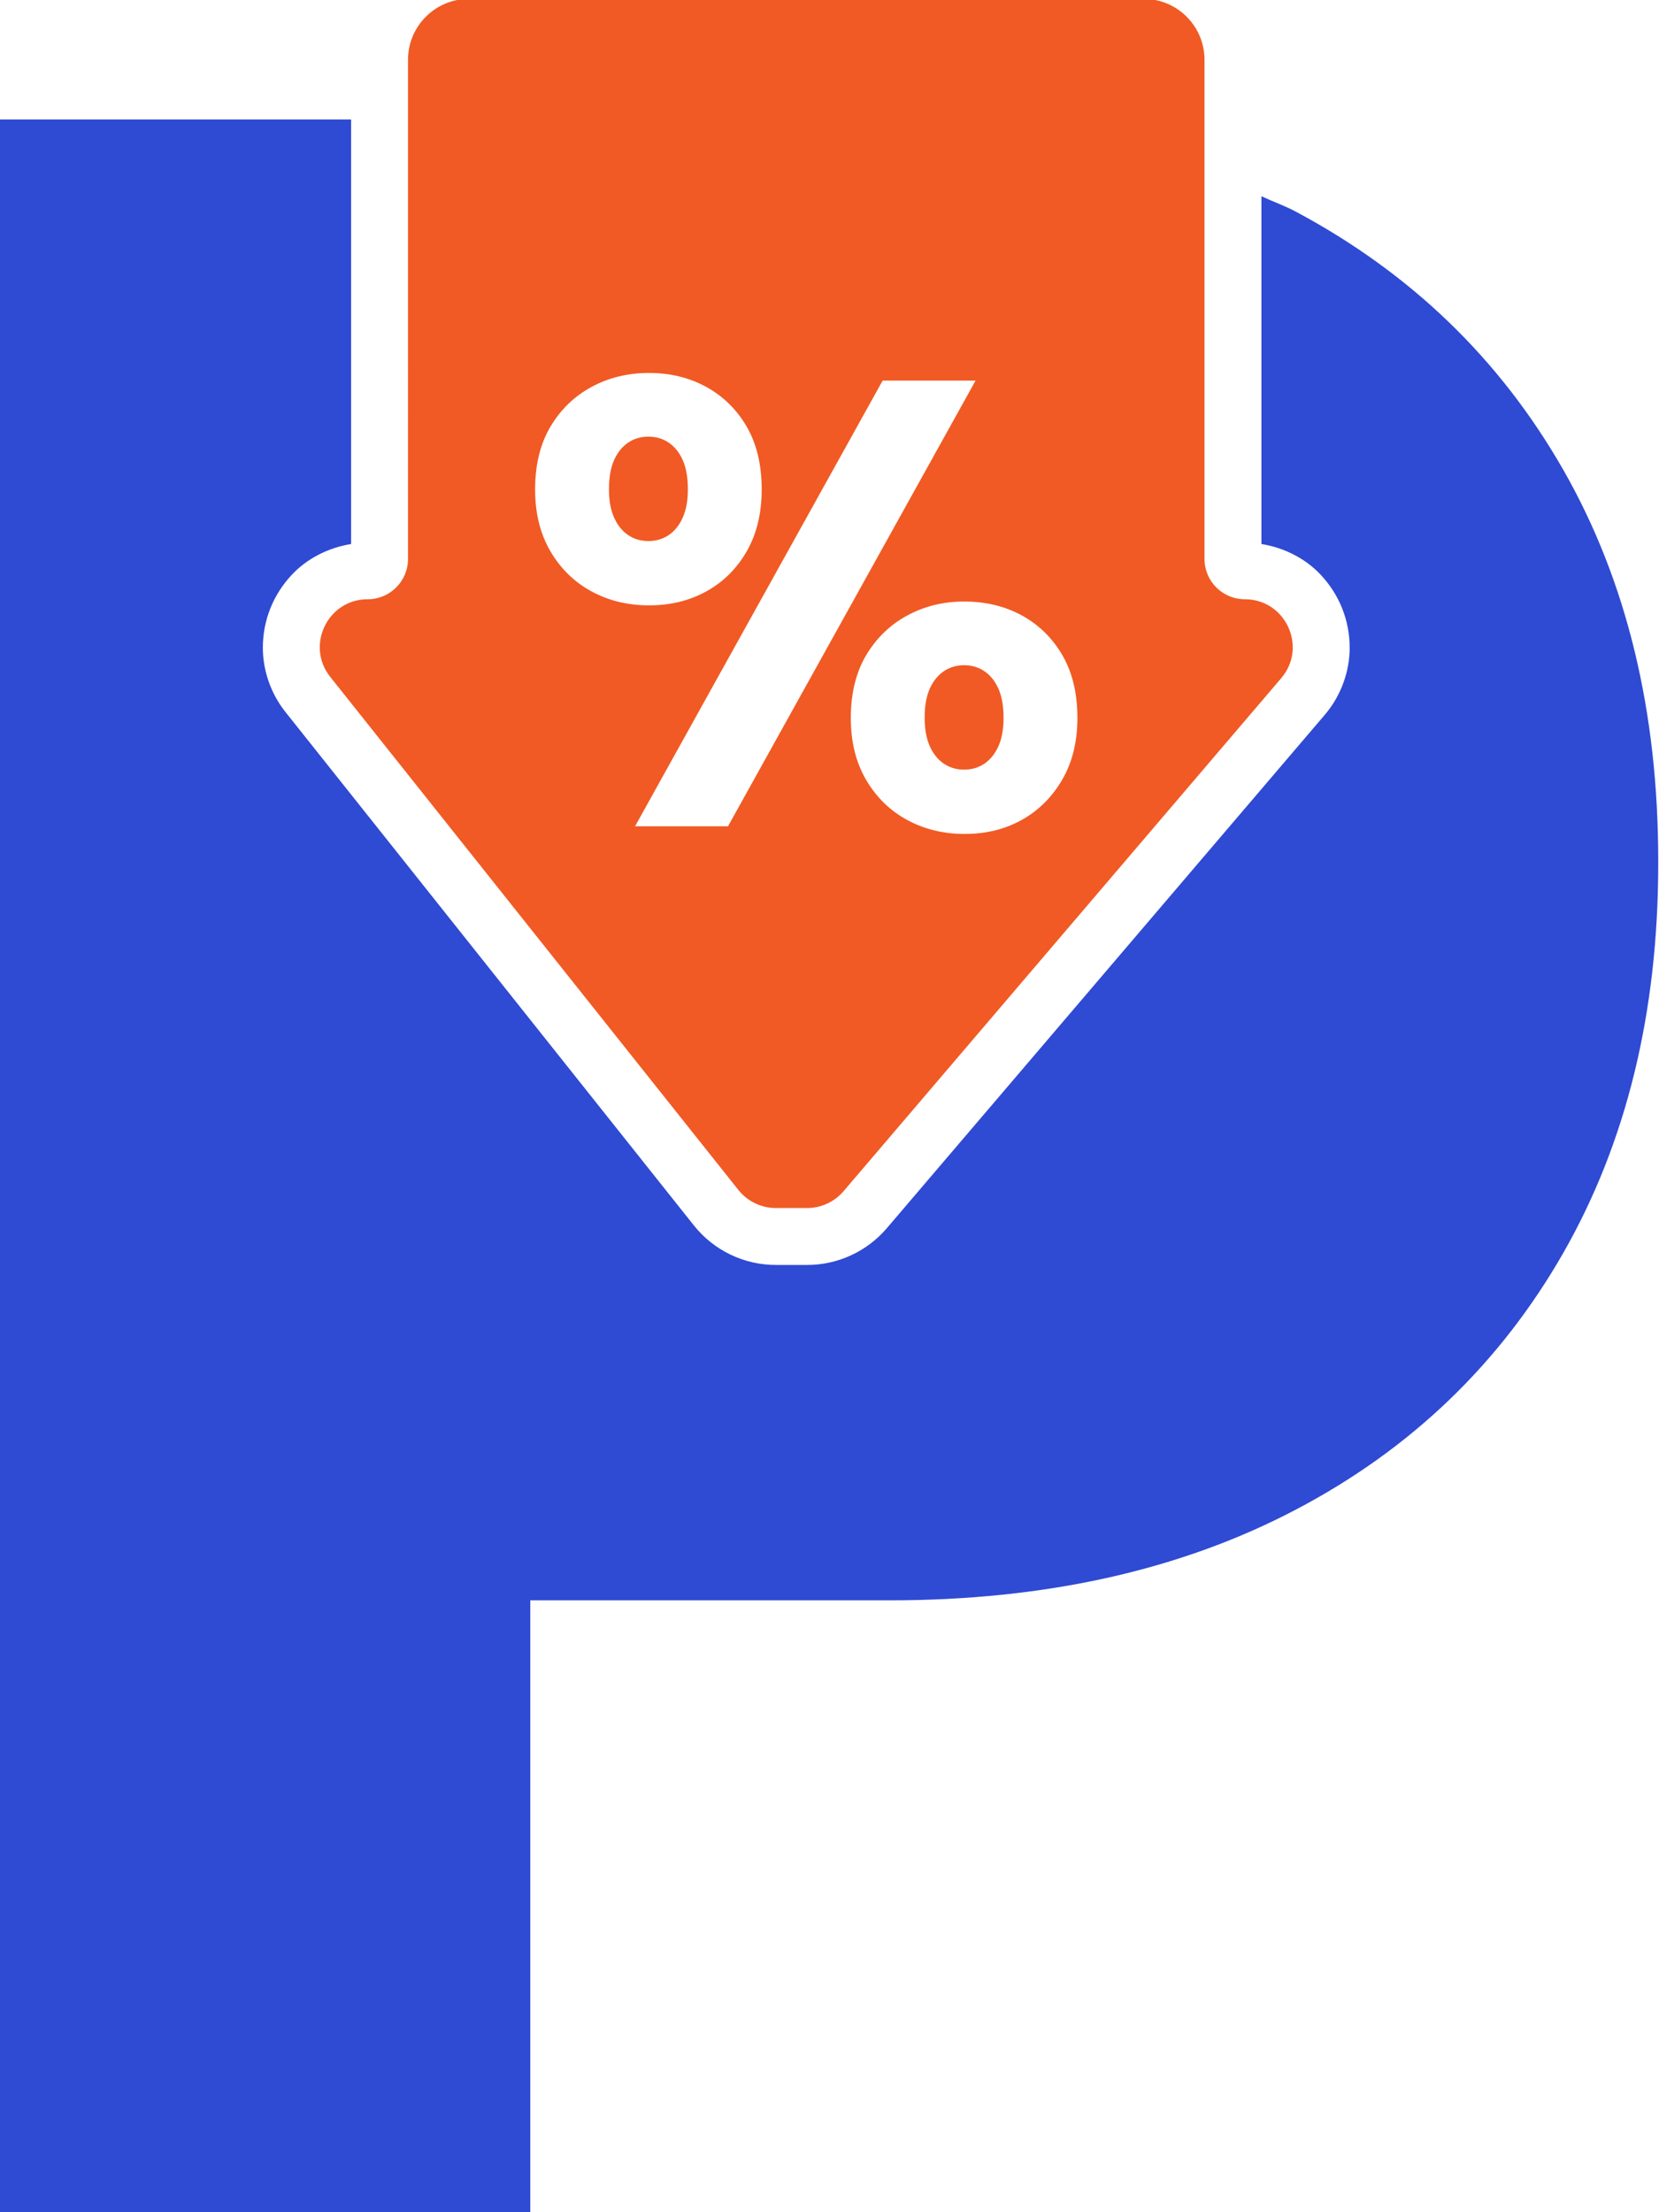 <?xml version="1.0" encoding="UTF-8" standalone="no"?>
<!-- Created with Inkscape (http://www.inkscape.org/) -->

<svg
   xmlns:dc="http://purl.org/dc/elements/1.1/"
   xmlns:cc="http://creativecommons.org/ns#"
   xmlns:rdf="http://www.w3.org/1999/02/22-rdf-syntax-ns#"
   xmlns:svg="http://www.w3.org/2000/svg"
   xmlns="http://www.w3.org/2000/svg"
   xmlns:sodipodi="http://sodipodi.sourceforge.net/DTD/sodipodi-0.dtd"
   xmlns:inkscape="http://www.inkscape.org/namespaces/inkscape"
   width="31.824mm"
   height="42.418mm"
   viewBox="0 0 31.824 42.418"
   version="1.1"
   id="svg8"
   inkscape:version="0.92.5 (2060ec1f9f, 2020-04-08)">
  <defs
     id="defs2">
    <clipPath
       id="clipPath831"
       clipPathUnits="userSpaceOnUse">
      <path
         inkscape:connector-curvature="0"
         id="path829"
         d="M 0,86.824 H 305.176 V 0 H 0 Z" />
    </clipPath>
    <clipPath
       id="clipPath1075"
       clipPathUnits="userSpaceOnUse">
      <path
         inkscape:connector-curvature="0"
         id="path1073"
         d="M 0,130.382 H 97.818 V 0 H 0 Z" />
    </clipPath>
  </defs>
  <sodipodi:namedview
     id="base"
     pagecolor="#ffffff"
     bordercolor="#666666"
     borderopacity="1.0"
     inkscape:pageopacity="0.0"
     inkscape:pageshadow="2"
     inkscape:zoom="2.8"
     inkscape:cx="342.52903"
     inkscape:cy="94.825851"
     inkscape:document-units="mm"
     inkscape:current-layer="g823"
     showgrid="false"
     fit-margin-top="0"
     fit-margin-left="0"
     fit-margin-right="0"
     fit-margin-bottom="0"
     inkscape:window-width="2560"
     inkscape:window-height="1017"
     inkscape:window-x="-8"
     inkscape:window-y="-8"
     inkscape:window-maximized="1" />
  <g
     inkscape:label="Camada 1"
     inkscape:groupmode="layer"
     id="layer1"
     transform="translate(22.035,-122.953)">
    <g
       transform="matrix(0.353,0,0,-0.353,33.105,156.588)"
       inkscape:label="Logo"
       id="g823">
      <g
         id="g827"
         clip-path="url(#clipPath831)">
        <g
           id="g833"
           transform="translate(41.945,54.148)">
          <path
             d="m 0,0 c 0,-2.06 -0.603,-3.633 -1.807,-4.718 -1.205,-1.086 -2.875,-1.628 -5.009,-1.628 h -4.414 v 12.72 h 4.414 c 2.134,0 3.804,-0.533 5.009,-1.6 C -0.603,3.707 0,2.134 0,0.055 Z m 8.43,7.492 c -1.206,2.106 -2.902,3.743 -5.091,4.911 -2.19,1.168 -4.765,1.753 -7.726,1.753 h -6.843 -5.022 -5.105 v -39.817 h 10.127 v 11.644 h 6.843 c 2.961,0 5.536,0.575 7.726,1.725 2.189,1.149 3.885,2.777 5.091,4.884 1.204,2.106 1.807,4.575 1.807,7.408 v 0.055 c 0,2.851 -0.603,5.33 -1.807,7.437"
             style="fill:#2f4ad3;fill-opacity:1;fill-rule:nonzero;stroke:none"
             id="path835"
             inkscape:connector-curvature="0" />
        </g>
        <g
           id="g837"
           transform="translate(54.378,28.486)">
          <path
             d="m 0,0 v 30.049 h 9.795 v -5.326 h 0.193 c 0.423,1.913 1.21,3.385 2.359,4.415 1.15,1.031 2.617,1.546 4.401,1.546 0.46,0 0.906,-0.033 1.339,-0.097 0.432,-0.065 0.832,-0.162 1.2,-0.29 v -8.388 c -0.405,0.184 -0.878,0.322 -1.421,0.414 -0.543,0.092 -1.108,0.138 -1.697,0.138 -1.38,0 -2.543,-0.248 -3.49,-0.745 C 11.731,21.219 11.013,20.488 10.526,19.522 10.039,18.557 9.795,17.366 9.795,15.949 V 0 Z"
             style="fill:#2f4ad3;fill-opacity:1;fill-rule:nonzero;stroke:none"
             id="path839"
             inkscape:connector-curvature="0" />
        </g>
        <g
           id="g841"
           transform="translate(88.72,35.275)">
          <path
             d="m 0,0 c 1.122,0 2.087,0.317 2.897,0.952 0.81,0.634 1.43,1.568 1.862,2.8 0.432,1.233 0.649,2.722 0.649,4.47 v 0.055 c 0,1.729 -0.225,3.206 -0.676,4.429 -0.451,1.223 -1.081,2.157 -1.89,2.801 -0.81,0.643 -1.766,0.966 -2.87,0.966 -1.086,0 -2.038,-0.323 -2.855,-0.966 -0.82,-0.644 -1.454,-1.578 -1.905,-2.801 -0.451,-1.223 -0.676,-2.7 -0.676,-4.429 V 8.222 c 0,-1.748 0.221,-3.237 0.663,-4.47 C -4.36,2.52 -3.73,1.586 -2.911,0.952 -2.093,0.317 -1.122,0 0,0 m -0.028,-7.422 c -3.164,0 -5.896,0.616 -8.195,1.848 -2.299,1.232 -4.07,3.017 -5.311,5.353 -1.242,2.336 -1.863,5.15 -1.863,8.443 v 0.055 c 0,3.238 0.635,6.03 1.904,8.375 1.27,2.345 3.053,4.139 5.353,5.381 2.299,1.241 5.003,1.862 8.112,1.862 3.127,0 5.84,-0.621 8.14,-1.862 2.299,-1.242 4.084,-3.027 5.353,-5.354 1.269,-2.327 1.904,-5.128 1.904,-8.402 V 8.222 c 0,-3.311 -0.626,-6.135 -1.876,-8.471 -1.252,-2.336 -3.022,-4.116 -5.312,-5.34 -2.29,-1.222 -5.026,-1.833 -8.209,-1.833"
             style="fill:#2f4ad3;fill-opacity:1;fill-rule:nonzero;stroke:none"
             id="path843"
             inkscape:connector-curvature="0" />
        </g>
        <g
           id="g845"
           transform="translate(106.23,28.486)">
          <path
             d="m 0,0 v 30.049 h 9.795 v -5.408 h 0.193 c 0.589,1.839 1.637,3.306 3.146,4.401 1.508,1.094 3.292,1.642 5.353,1.642 1.435,0 2.713,-0.253 3.835,-0.759 1.122,-0.506 2.06,-1.233 2.814,-2.18 0.755,-0.948 1.27,-2.111 1.546,-3.49 h 0.193 c 0.386,1.305 1.025,2.437 1.918,3.393 0.891,0.957 1.967,1.701 3.228,2.235 1.259,0.534 2.635,0.801 4.124,0.801 1.969,0 3.688,-0.428 5.161,-1.284 1.471,-0.855 2.622,-2.051 3.449,-3.587 0.829,-1.536 1.241,-3.324 1.241,-5.367 V 0 h -9.794 v 17.936 c 0,1.048 -0.157,1.926 -0.47,2.635 -0.313,0.708 -0.783,1.241 -1.407,1.6 -0.626,0.359 -1.408,0.538 -2.345,0.538 -0.866,0 -1.624,-0.202 -2.277,-0.607 -0.653,-0.405 -1.154,-0.966 -1.504,-1.683 -0.35,-0.717 -0.524,-1.582 -0.524,-2.594 V 0 h -9.353 v 18.019 c 0,1.029 -0.162,1.889 -0.484,2.579 -0.322,0.69 -0.79,1.214 -1.406,1.573 -0.617,0.359 -1.376,0.538 -2.277,0.538 -0.883,0 -1.651,-0.207 -2.304,-0.621 C 11.198,21.674 10.692,21.099 10.333,20.364 9.974,19.628 9.795,18.764 9.795,17.77 V 0 Z"
             style="fill:#2f4ad3;fill-opacity:1;fill-rule:nonzero;stroke:none"
             id="path847"
             inkscape:connector-curvature="0" />
        </g>
        <g
           id="g849"
           transform="translate(169.682,35.275)">
          <path
             d="m 0,0 c 1.122,0 2.087,0.317 2.897,0.952 0.809,0.634 1.429,1.568 1.862,2.8 0.432,1.233 0.649,2.722 0.649,4.47 v 0.055 c 0,1.729 -0.226,3.206 -0.676,4.429 -0.45,1.223 -1.082,2.157 -1.89,2.801 -0.81,0.643 -1.766,0.966 -2.87,0.966 -1.085,0 -2.037,-0.323 -2.855,-0.966 -0.819,-0.644 -1.454,-1.578 -1.904,-2.801 -0.452,-1.223 -0.676,-2.7 -0.676,-4.429 V 8.222 c 0,-1.748 0.22,-3.237 0.661,-4.47 C -4.359,2.52 -3.73,1.586 -2.911,0.952 -2.093,0.317 -1.122,0 0,0 m -0.028,-7.422 c -3.164,0 -5.896,0.616 -8.194,1.848 -2.3,1.232 -4.071,3.017 -5.312,5.353 -1.242,2.336 -1.863,5.15 -1.863,8.443 v 0.055 c 0,3.238 0.634,6.03 1.904,8.375 1.269,2.345 3.054,4.139 5.352,5.381 2.3,1.241 5.004,1.862 8.113,1.862 3.127,0 5.84,-0.621 8.14,-1.862 2.299,-1.242 4.084,-3.027 5.353,-5.354 1.269,-2.327 1.904,-5.128 1.904,-8.402 V 8.222 c 0,-3.311 -0.626,-6.135 -1.876,-8.471 -1.252,-2.336 -3.022,-4.116 -5.312,-5.34 -2.29,-1.222 -5.027,-1.833 -8.209,-1.833"
             style="fill:#2f4ad3;fill-opacity:1;fill-rule:nonzero;stroke:none"
             id="path851"
             inkscape:connector-curvature="0" />
        </g>
        <g
           id="g853"
           transform="translate(186.42,28.486)">
          <path
             d="m 0,0 v 5.188 l 14.348,17.494 v 0.193 H 0.331 v 7.174 h 25.221 v -5.96 L 12.528,7.368 V 7.203 h 13.52 V 0 Z"
             style="fill:#2f4ad3;fill-opacity:1;fill-rule:nonzero;stroke:none"
             id="path855"
             inkscape:connector-curvature="0" />
        </g>
        <path
           d="m 215.051,58.535 h 9.796 V 28.486 h -9.796 z m 4.883,3.228 c -1.398,0 -2.58,0.478 -3.545,1.436 -0.966,0.955 -1.448,2.087 -1.448,3.393 0,1.324 0.482,2.46 1.448,3.408 0.965,0.947 2.147,1.421 3.545,1.421 1.417,0 2.604,-0.474 3.559,-1.421 0.958,-0.948 1.436,-2.084 1.436,-3.408 0,-1.306 -0.478,-2.438 -1.436,-3.393 -0.955,-0.958 -2.142,-1.436 -3.559,-1.436"
           style="fill:#2f4ad3;fill-opacity:1;fill-rule:nonzero;stroke:none"
           id="path857"
           inkscape:connector-curvature="0" />
        <g
           id="g859"
           transform="translate(227.98,28.486)">
          <path
             d="m 0,0 v 30.049 h 9.796 v -5.298 h 0.193 c 0.772,1.895 1.922,3.357 3.45,4.387 1.526,1.031 3.42,1.546 5.683,1.546 3.311,0 5.863,-0.999 7.658,-2.994 1.792,-1.996 2.689,-4.779 2.689,-8.347 V 0 h -9.795 v 17.246 c 0,1.711 -0.405,3.049 -1.215,4.014 -0.809,0.966 -2.013,1.449 -3.613,1.449 -1.031,0 -1.924,-0.239 -2.677,-0.717 C 11.415,21.513 10.831,20.851 10.417,20.005 10.003,19.159 9.796,18.174 9.796,17.053 V 0 Z"
             style="fill:#2f4ad3;fill-opacity:1;fill-rule:nonzero;stroke:none"
             id="path861"
             inkscape:connector-curvature="0" />
        </g>
        <g
           id="g863"
           transform="translate(104.643,15.578)">
          <path
             d="M 0,0 0.082,0.489 C 0.688,0.436 1.673,0.36 2.206,0.36 c 1.005,0 1.508,0.321 1.508,1.055 0,0.596 -0.41,0.764 -1.57,0.933 -1.478,0.229 -2.206,0.496 -2.206,1.506 0,1.025 0.903,1.422 2.288,1.422 0.616,0 1.591,-0.084 2.145,-0.153 L 4.3,4.626 C 3.683,4.68 2.709,4.756 2.277,4.756 1.283,4.756 0.739,4.488 0.739,3.892 0.739,3.204 1.231,3.089 2.472,2.89 3.889,2.646 4.515,2.386 4.515,1.461 4.515,0.291 3.653,-0.168 2.247,-0.168 1.631,-0.168 0.606,-0.069 0,0"
             style="fill:#606060;fill-opacity:1;fill-rule:nonzero;stroke:none"
             id="path865"
             inkscape:connector-curvature="0" />
        </g>
        <g
           id="g867"
           transform="translate(112.725,17.084)">
          <path
             d="m 0,0 v 3.686 h 0.79 v -3.693 c 0,-0.826 0.616,-1.148 1.662,-1.148 1.109,0 1.724,0.322 1.724,1.148 V 3.686 H 4.977 V 0 C 4.977,-1.208 4.074,-1.682 2.452,-1.682 0.892,-1.682 0,-1.215 0,0"
             style="fill:#606060;fill-opacity:1;fill-rule:nonzero;stroke:none"
             id="path869"
             inkscape:connector-curvature="0" />
        </g>
        <g
           id="g871"
           transform="translate(125.096,17.367)">
          <path
             d="M 0,0 -1.078,2.898 H -1.611 L -2.689,0 Z m -2.206,3.403 h 1.734 l 1.94,-5.292 H 0.677 l -0.502,1.361 h -3.038 l -0.503,-1.361 h -0.79 z"
             style="fill:#606060;fill-opacity:1;fill-rule:nonzero;stroke:none"
             id="path873"
             inkscape:connector-curvature="0" />
        </g>
        <g
           id="g875"
           transform="translate(137.086,18.025)">
          <path
             d="m 0,0 c 1.057,0 1.436,0.474 1.436,1.132 0,0.734 -0.462,1.094 -1.447,1.094 H -1.848 V 0 Z m -2.638,2.745 h 2.627 c 1.489,0 2.268,-0.489 2.268,-1.605 0,-0.78 -0.41,-1.323 -1.303,-1.537 L 2.319,-2.546 H 1.447 L 0.164,-0.52 h -2.012 v -2.026 h -0.79 z"
             style="fill:#606060;fill-opacity:1;fill-rule:nonzero;stroke:none"
             id="path877"
             inkscape:connector-curvature="0" />
        </g>
        <g
           id="g879"
           transform="translate(143.024,20.77)">
          <path
             d="M 0,0 H 4.32 V -0.528 H 0.79 V -2.34 H 3.705 V -2.86 H 0.79 V -4.763 H 4.32 V -5.291 H 0 Z"
             style="fill:#606060;fill-opacity:1;fill-rule:nonzero;stroke:none"
             id="path881"
             inkscape:connector-curvature="0" />
        </g>
        <g
           id="g883"
           transform="translate(153.487,16.007)">
          <path
             d="M 0,0 C 1.478,0 1.806,1.047 1.806,2.194 1.806,3.341 1.478,4.236 0,4.236 H -1.745 V 0 Z M -2.535,4.763 H 0 c 2.062,0 2.627,-1.07 2.627,-2.569 C 2.627,0.673 2.093,-0.528 0,-0.528 h -2.535 z"
             style="fill:#606060;fill-opacity:1;fill-rule:nonzero;stroke:none"
             id="path885"
             inkscape:connector-curvature="0" />
        </g>
        <g
           id="g887"
           transform="translate(159.824,20.77)">
          <path
             d="M 0,0 H 4.32 V -0.528 H 0.79 V -2.34 H 3.705 V -2.86 H 0.79 V -4.763 H 4.32 V -5.291 H 0 Z"
             style="fill:#606060;fill-opacity:1;fill-rule:nonzero;stroke:none"
             id="path889"
             inkscape:connector-curvature="0" />
        </g>
        <g
           id="g891"
           transform="translate(174.801,16.007)">
          <path
             d="M 0,0 C 1.478,0 1.806,1.047 1.806,2.194 1.806,3.341 1.478,4.236 0,4.236 H -1.745 V 0 Z M -2.535,4.763 H 0 c 2.062,0 2.627,-1.07 2.627,-2.569 C 2.627,0.673 2.093,-0.528 0,-0.528 h -2.535 z"
             style="fill:#606060;fill-opacity:1;fill-rule:nonzero;stroke:none"
             id="path893"
             inkscape:connector-curvature="0" />
        </g>
        <g
           id="g895"
           transform="translate(181.138,20.77)">
          <path
             d="M 0,0 H 4.32 V -0.528 H 0.79 V -2.34 H 3.705 V -2.86 H 0.79 V -4.763 H 4.32 V -5.291 H 0 Z"
             style="fill:#606060;fill-opacity:1;fill-rule:nonzero;stroke:none"
             id="path897"
             inkscape:connector-curvature="0" />
        </g>
        <g
           id="g899"
           transform="translate(196.113,16.007)">
          <path
             d="M 0,0 C 1.478,0 1.806,1.047 1.806,2.194 1.806,3.341 1.478,4.236 0,4.236 H -1.744 V 0 Z M -2.534,4.763 H 0 c 2.063,0 2.627,-1.07 2.627,-2.569 C 2.627,0.673 2.094,-0.528 0,-0.528 h -2.534 z"
             style="fill:#606060;fill-opacity:1;fill-rule:nonzero;stroke:none"
             id="path901"
             inkscape:connector-curvature="0" />
        </g>
        <g
           id="g903"
           transform="translate(202.451,20.77)">
          <path
             d="M 0,0 H 4.32 V -0.528 H 0.79 V -2.34 H 3.705 V -2.86 H 0.79 V -4.763 H 4.32 V -5.291 H 0 Z"
             style="fill:#606060;fill-opacity:1;fill-rule:nonzero;stroke:none"
             id="path905"
             inkscape:connector-curvature="0" />
        </g>
        <g
           id="g907"
           transform="translate(210.031,15.578)">
          <path
             d="M 0,0 0.082,0.489 C 0.688,0.436 1.673,0.36 2.206,0.36 c 1.005,0 1.508,0.321 1.508,1.055 0,0.596 -0.41,0.764 -1.57,0.933 -1.478,0.229 -2.206,0.496 -2.206,1.506 0,1.025 0.903,1.422 2.288,1.422 0.616,0 1.591,-0.084 2.145,-0.153 L 4.3,4.626 C 3.683,4.68 2.709,4.756 2.278,4.756 1.283,4.756 0.739,4.488 0.739,3.892 0.739,3.204 1.231,3.089 2.472,2.89 3.889,2.646 4.515,2.386 4.515,1.461 4.515,0.291 3.653,-0.168 2.247,-0.168 1.631,-0.168 0.606,-0.069 0,0"
             style="fill:#606060;fill-opacity:1;fill-rule:nonzero;stroke:none"
             id="path909"
             inkscape:connector-curvature="0" />
        </g>
        <g
           id="g911"
           transform="translate(217.898,18.109)">
          <path
             d="m 0,0 c 0,1.79 0.462,2.737 2.596,2.737 0.728,0 1.509,-0.099 1.96,-0.168 L 4.525,2.072 C 4.063,2.133 3.233,2.21 2.678,2.21 1.098,2.21 0.821,1.506 0.821,0 c 0,-1.476 0.266,-2.179 1.877,-2.179 0.575,0 1.334,0.077 1.827,0.137 L 4.556,-2.546 C 4.053,-2.623 3.273,-2.706 2.596,-2.706 0.472,-2.706 0,-1.743 0,0"
             style="fill:#606060;fill-opacity:1;fill-rule:nonzero;stroke:none"
             id="path913"
             inkscape:connector-curvature="0" />
        </g>
        <g
           id="g915"
           transform="translate(230.393,18.102)">
          <path
             d="m 0,0 c 0,1.422 -0.381,2.218 -1.992,2.218 -1.62,0 -1.979,-0.78 -1.979,-2.218 0,-1.445 0.338,-2.172 1.979,-2.172 C -0.35,-2.172 0,-1.491 0,0 m -4.792,0 c 0,1.743 0.604,2.745 2.8,2.745 2.197,0 2.813,-0.986 2.813,-2.745 0,-1.82 -0.606,-2.699 -2.813,-2.699 -2.205,0 -2.8,0.925 -2.8,2.699"
             style="fill:#606060;fill-opacity:1;fill-rule:nonzero;stroke:none"
             id="path917"
             inkscape:connector-curvature="0" />
        </g>
        <g
           id="g919"
           transform="translate(234.914,20.77)">
          <path
             d="M 0,0 H 1.488 L 4.197,-4.763 H 4.402 V 0 H 5.203 V -5.291 H 3.736 L 0.985,-0.528 H 0.79 V -5.291 H 0 Z"
             style="fill:#606060;fill-opacity:1;fill-rule:nonzero;stroke:none"
             id="path921"
             inkscape:connector-curvature="0" />
        </g>
        <g
           id="g923"
           transform="translate(245.541,20.235)">
          <path
             d="M 0,0 H -2.176 V 0.535 H 2.955 V 0 H 0.8 V -4.756 H 0 Z"
             style="fill:#606060;fill-opacity:1;fill-rule:nonzero;stroke:none"
             id="path925"
             inkscape:connector-curvature="0" />
        </g>
        <g
           id="g927"
           transform="translate(256.055,18.102)">
          <path
             d="m 0,0 c 0,1.422 -0.381,2.218 -1.992,2.218 -1.62,0 -1.979,-0.78 -1.979,-2.218 0,-1.445 0.338,-2.172 1.979,-2.172 C -0.35,-2.172 0,-1.491 0,0 m -4.792,0 c 0,1.743 0.604,2.745 2.8,2.745 2.197,0 2.813,-0.986 2.813,-2.745 0,-1.82 -0.606,-2.699 -2.813,-2.699 -2.205,0 -2.8,0.925 -2.8,2.699"
             style="fill:#606060;fill-opacity:1;fill-rule:nonzero;stroke:none"
             id="path929"
             inkscape:connector-curvature="0" />
        </g>
        <g
           id="g931"
           transform="translate(270.442,58.93)">
          <path
             d="M 0,0 C 0.079,0.177 0.118,0.393 0.118,0.649 0.118,0.925 0.079,1.151 0,1.328 -0.079,1.505 -0.187,1.641 -0.325,1.734 -0.463,1.828 -0.62,1.874 -0.797,1.874 -0.974,1.874 -1.132,1.828 -1.269,1.734 -1.407,1.641 -1.516,1.505 -1.594,1.328 -1.673,1.151 -1.712,0.925 -1.712,0.649 c 0,-0.256 0.039,-0.472 0.118,-0.649 0.078,-0.177 0.187,-0.313 0.325,-0.406 0.137,-0.094 0.295,-0.14 0.472,-0.14 0.177,0 0.334,0.046 0.472,0.14 C -0.187,-0.313 -0.079,-0.177 0,0"
             style="fill:#f15a24;fill-opacity:1;fill-rule:nonzero;stroke:none"
             id="path933"
             inkscape:connector-curvature="0" />
        </g>
        <g
           id="g935"
           transform="translate(277.439,55.365)">
          <path
             d="M 0,0 C -0.138,0.093 -0.295,0.14 -0.472,0.14 -0.649,0.14 -0.807,0.093 -0.945,0 -1.083,-0.094 -1.191,-0.229 -1.269,-0.406 -1.348,-0.583 -1.387,-0.805 -1.387,-1.07 c 0,-0.266 0.039,-0.487 0.118,-0.665 0.078,-0.177 0.186,-0.312 0.324,-0.406 0.138,-0.093 0.296,-0.14 0.473,-0.14 0.177,0 0.334,0.047 0.472,0.14 0.138,0.094 0.246,0.229 0.325,0.406 0.079,0.178 0.118,0.394 0.118,0.65 0,0.275 -0.039,0.502 -0.118,0.679 C 0.246,-0.229 0.138,-0.094 0,0"
             style="fill:#f15a24;fill-opacity:1;fill-rule:nonzero;stroke:none"
             id="path937"
             inkscape:connector-curvature="0" />
        </g>
        <g
           id="g939"
           transform="translate(279.24,52.848)">
          <path
             d="m 0,0 c -0.236,-0.404 -0.549,-0.714 -0.937,-0.93 -0.389,-0.216 -0.829,-0.325 -1.322,-0.325 -0.492,0 -0.937,0.109 -1.335,0.325 -0.399,0.216 -0.716,0.526 -0.952,0.93 -0.237,0.403 -0.355,0.88 -0.355,1.432 0,0.57 0.118,1.055 0.355,1.454 0.236,0.398 0.553,0.706 0.952,0.922 0.398,0.217 0.838,0.325 1.321,0.325 0.502,0 0.949,-0.108 1.343,-0.325 C -0.537,3.592 -0.224,3.284 0.007,2.886 0.239,2.487 0.354,2.002 0.354,1.432 0.354,0.88 0.236,0.403 0,0 m -7.75,-1.078 h -2.155 l 5.742,10.333 h 2.156 z m -4.118,6.377 c -0.236,0.404 -0.354,0.881 -0.354,1.432 0,0.57 0.118,1.055 0.354,1.454 0.236,0.399 0.554,0.706 0.952,0.923 0.399,0.216 0.844,0.324 1.336,0.324 0.492,0 0.935,-0.108 1.328,-0.324 0.394,-0.217 0.707,-0.524 0.938,-0.923 0.231,-0.399 0.347,-0.884 0.347,-1.454 0,-0.551 -0.116,-1.028 -0.347,-1.432 C -7.545,4.896 -7.858,4.586 -8.252,4.369 -8.645,4.153 -9.088,4.045 -9.58,4.045 c -0.492,0 -0.937,0.108 -1.336,0.324 -0.398,0.217 -0.716,0.527 -0.952,0.93 M 4.237,4.186 c -0.517,0 -0.935,0.419 -0.935,0.935 v 11.571 c 0,0.78 -0.632,1.412 -1.412,1.412 h -15.648 c -0.78,0 -1.412,-0.632 -1.412,-1.412 V 5.121 c 0,-0.516 -0.419,-0.935 -0.935,-0.935 v 0 c -0.929,0 -1.447,-1.073 -0.868,-1.8 l 9.465,-11.894 c 0.21,-0.265 0.53,-0.419 0.868,-0.419 h 0.727 c 0.324,0 0.633,0.143 0.844,0.39 L 5.081,2.356 c 0.614,0.72 0.102,1.83 -0.844,1.83"
             style="fill:#f15a24;fill-opacity:1;fill-rule:nonzero;stroke:none"
             id="path941"
             inkscape:connector-curvature="0" />
        </g>
      </g>
      <g
         transform="translate(-160.107,-29.967)"
         inkscape:label="Logo"
         id="g1067">
        <g
           id="g1069">
          <g
             clip-path="url(#clipPath1075)"
             id="g1071">
            <g
               transform="translate(41.007,97.14)"
               id="g1077">
              <path
                 inkscape:connector-curvature="0"
                 id="path1079"
                 style="fill:#f15a24;fill-opacity:1;fill-rule:nonzero;stroke:none"
                 d="M 0,0 C 0.184,0.415 0.276,0.921 0.276,1.522 0.276,2.166 0.184,2.697 0,3.113 -0.185,3.527 -0.439,3.844 -0.761,4.064 -1.084,4.283 -1.453,4.392 -1.868,4.392 -2.283,4.392 -2.652,4.283 -2.974,4.064 -3.298,3.844 -3.551,3.527 -3.736,3.113 -3.921,2.697 -4.012,2.166 -4.012,1.522 c 0,-0.601 0.091,-1.107 0.276,-1.522 0.185,-0.415 0.438,-0.733 0.762,-0.952 0.322,-0.219 0.691,-0.328 1.106,-0.328 0.415,0 0.784,0.109 1.107,0.328 C -0.439,-0.733 -0.185,-0.415 0,0" />
            </g>
            <g
               transform="translate(57.401,88.787)"
               id="g1081">
              <path
                 inkscape:connector-curvature="0"
                 id="path1083"
                 style="fill:#f15a24;fill-opacity:1;fill-rule:nonzero;stroke:none"
                 d="M 0,0 C -0.323,0.219 -0.692,0.328 -1.107,0.328 -1.522,0.328 -1.891,0.219 -2.213,0 -2.536,-0.22 -2.79,-0.537 -2.975,-0.951 -3.16,-1.367 -3.251,-1.885 -3.251,-2.507 c 0,-0.623 0.091,-1.142 0.276,-1.558 0.185,-0.414 0.439,-0.732 0.762,-0.951 0.322,-0.219 0.691,-0.328 1.106,-0.328 0.415,0 0.784,0.109 1.107,0.328 0.322,0.219 0.576,0.537 0.761,0.951 0.185,0.416 0.276,0.922 0.276,1.523 0,0.645 -0.091,1.175 -0.276,1.591 C 0.576,-0.537 0.322,-0.22 0,0" />
            </g>
            <g
               transform="translate(61.621,82.89)"
               id="g1085">
              <path
                 inkscape:connector-curvature="0"
                 id="path1087"
                 style="fill:#f15a24;fill-opacity:1;fill-rule:nonzero;stroke:none"
                 d="m 0,0 c -0.553,-0.946 -1.286,-1.672 -2.196,-2.179 -0.912,-0.507 -1.943,-0.761 -3.096,-0.761 -1.153,0 -2.196,0.254 -3.13,0.761 -0.934,0.507 -1.677,1.233 -2.231,2.179 -0.553,0.945 -0.83,2.063 -0.83,3.355 0,1.337 0.277,2.473 0.83,3.407 0.554,0.933 1.297,1.654 2.231,2.162 0.934,0.506 1.965,0.761 3.095,0.761 1.177,0 2.226,-0.255 3.148,-0.761 C -1.257,8.416 -0.524,7.695 0.017,6.762 0.559,5.828 0.83,4.692 0.83,3.355 0.83,2.063 0.553,0.945 0,0 m -18.158,-2.525 h -5.051 l 13.456,24.211 h 5.049 z m -9.65,14.942 c -0.554,0.945 -0.831,2.063 -0.831,3.355 0,1.336 0.277,2.473 0.831,3.407 0.553,0.934 1.297,1.654 2.23,2.161 0.934,0.507 1.977,0.762 3.13,0.762 1.154,0 2.191,-0.255 3.113,-0.762 0.922,-0.507 1.655,-1.227 2.197,-2.161 0.541,-0.934 0.812,-2.071 0.812,-3.407 0,-1.292 -0.271,-2.41 -0.812,-3.355 -0.542,-0.946 -1.275,-1.672 -2.197,-2.18 -0.922,-0.507 -1.959,-0.76 -3.113,-0.76 -1.153,0 -2.196,0.253 -3.13,0.76 -0.933,0.508 -1.677,1.234 -2.23,2.18 M 9.927,9.809 c -1.21,0 -2.19,0.98 -2.19,2.19 v 27.114 c 0,1.827 -1.481,3.308 -3.309,3.308 h -36.666 c -1.827,0 -3.308,-1.481 -3.308,-3.308 V 11.999 c 0,-1.21 -0.981,-2.19 -2.19,-2.19 v 0 c -2.177,0 -3.39,-2.516 -2.035,-4.219 l 22.178,-27.869 c 0.494,-0.619 1.243,-0.981 2.035,-0.981 h 1.702 c 0.761,0 1.484,0.334 1.978,0.913 L 11.905,5.521 c 1.44,1.688 0.241,4.288 -1.978,4.288" />
            </g>
            <g
               transform="translate(88.853,99.732)"
               id="g1089">
              <path
                 inkscape:connector-curvature="0"
                 id="path1091"
                 style="fill:#2f4ad3;fill-opacity:1;fill-rule:nonzero;stroke:none"
                 d="m 0,0 c -3.442,6.015 -8.285,10.687 -14.536,14.023 -0.595,0.318 -1.25,0.547 -1.866,0.835 V -4.033 c 1.278,-0.205 2.434,-0.819 3.233,-1.684 0.997,-1.064 1.557,-2.448 1.562,-3.93 0.008,-1.267 -0.453,-2.621 -1.367,-3.681 l -23.784,-27.869 c -1.081,-1.267 -2.663,-1.997 -4.33,-1.997 h -1.702 c -1.735,0 -3.374,0.791 -4.454,2.148 l -22.177,27.867 v 0 l -10e-4,10e-4 10e-4,-10e-4 c -0.834,1.036 -1.251,2.325 -1.245,3.534 0.005,1.487 0.571,2.873 1.568,3.934 0.801,0.862 1.953,1.474 3.228,1.678 v 23.06 h -4.603 -14.575 V -94.66 h 28.915 v 33.248 h 19.538 c 8.455,0 15.808,1.641 22.059,4.925 6.251,3.281 11.094,7.929 14.536,13.943 3.438,6.015 5.161,13.066 5.161,21.153 v 0.159 C 5.161,-13.092 3.438,-6.014 0,0" />
            </g>
          </g>
        </g>
      </g>
    </g>
  </g>
</svg>
